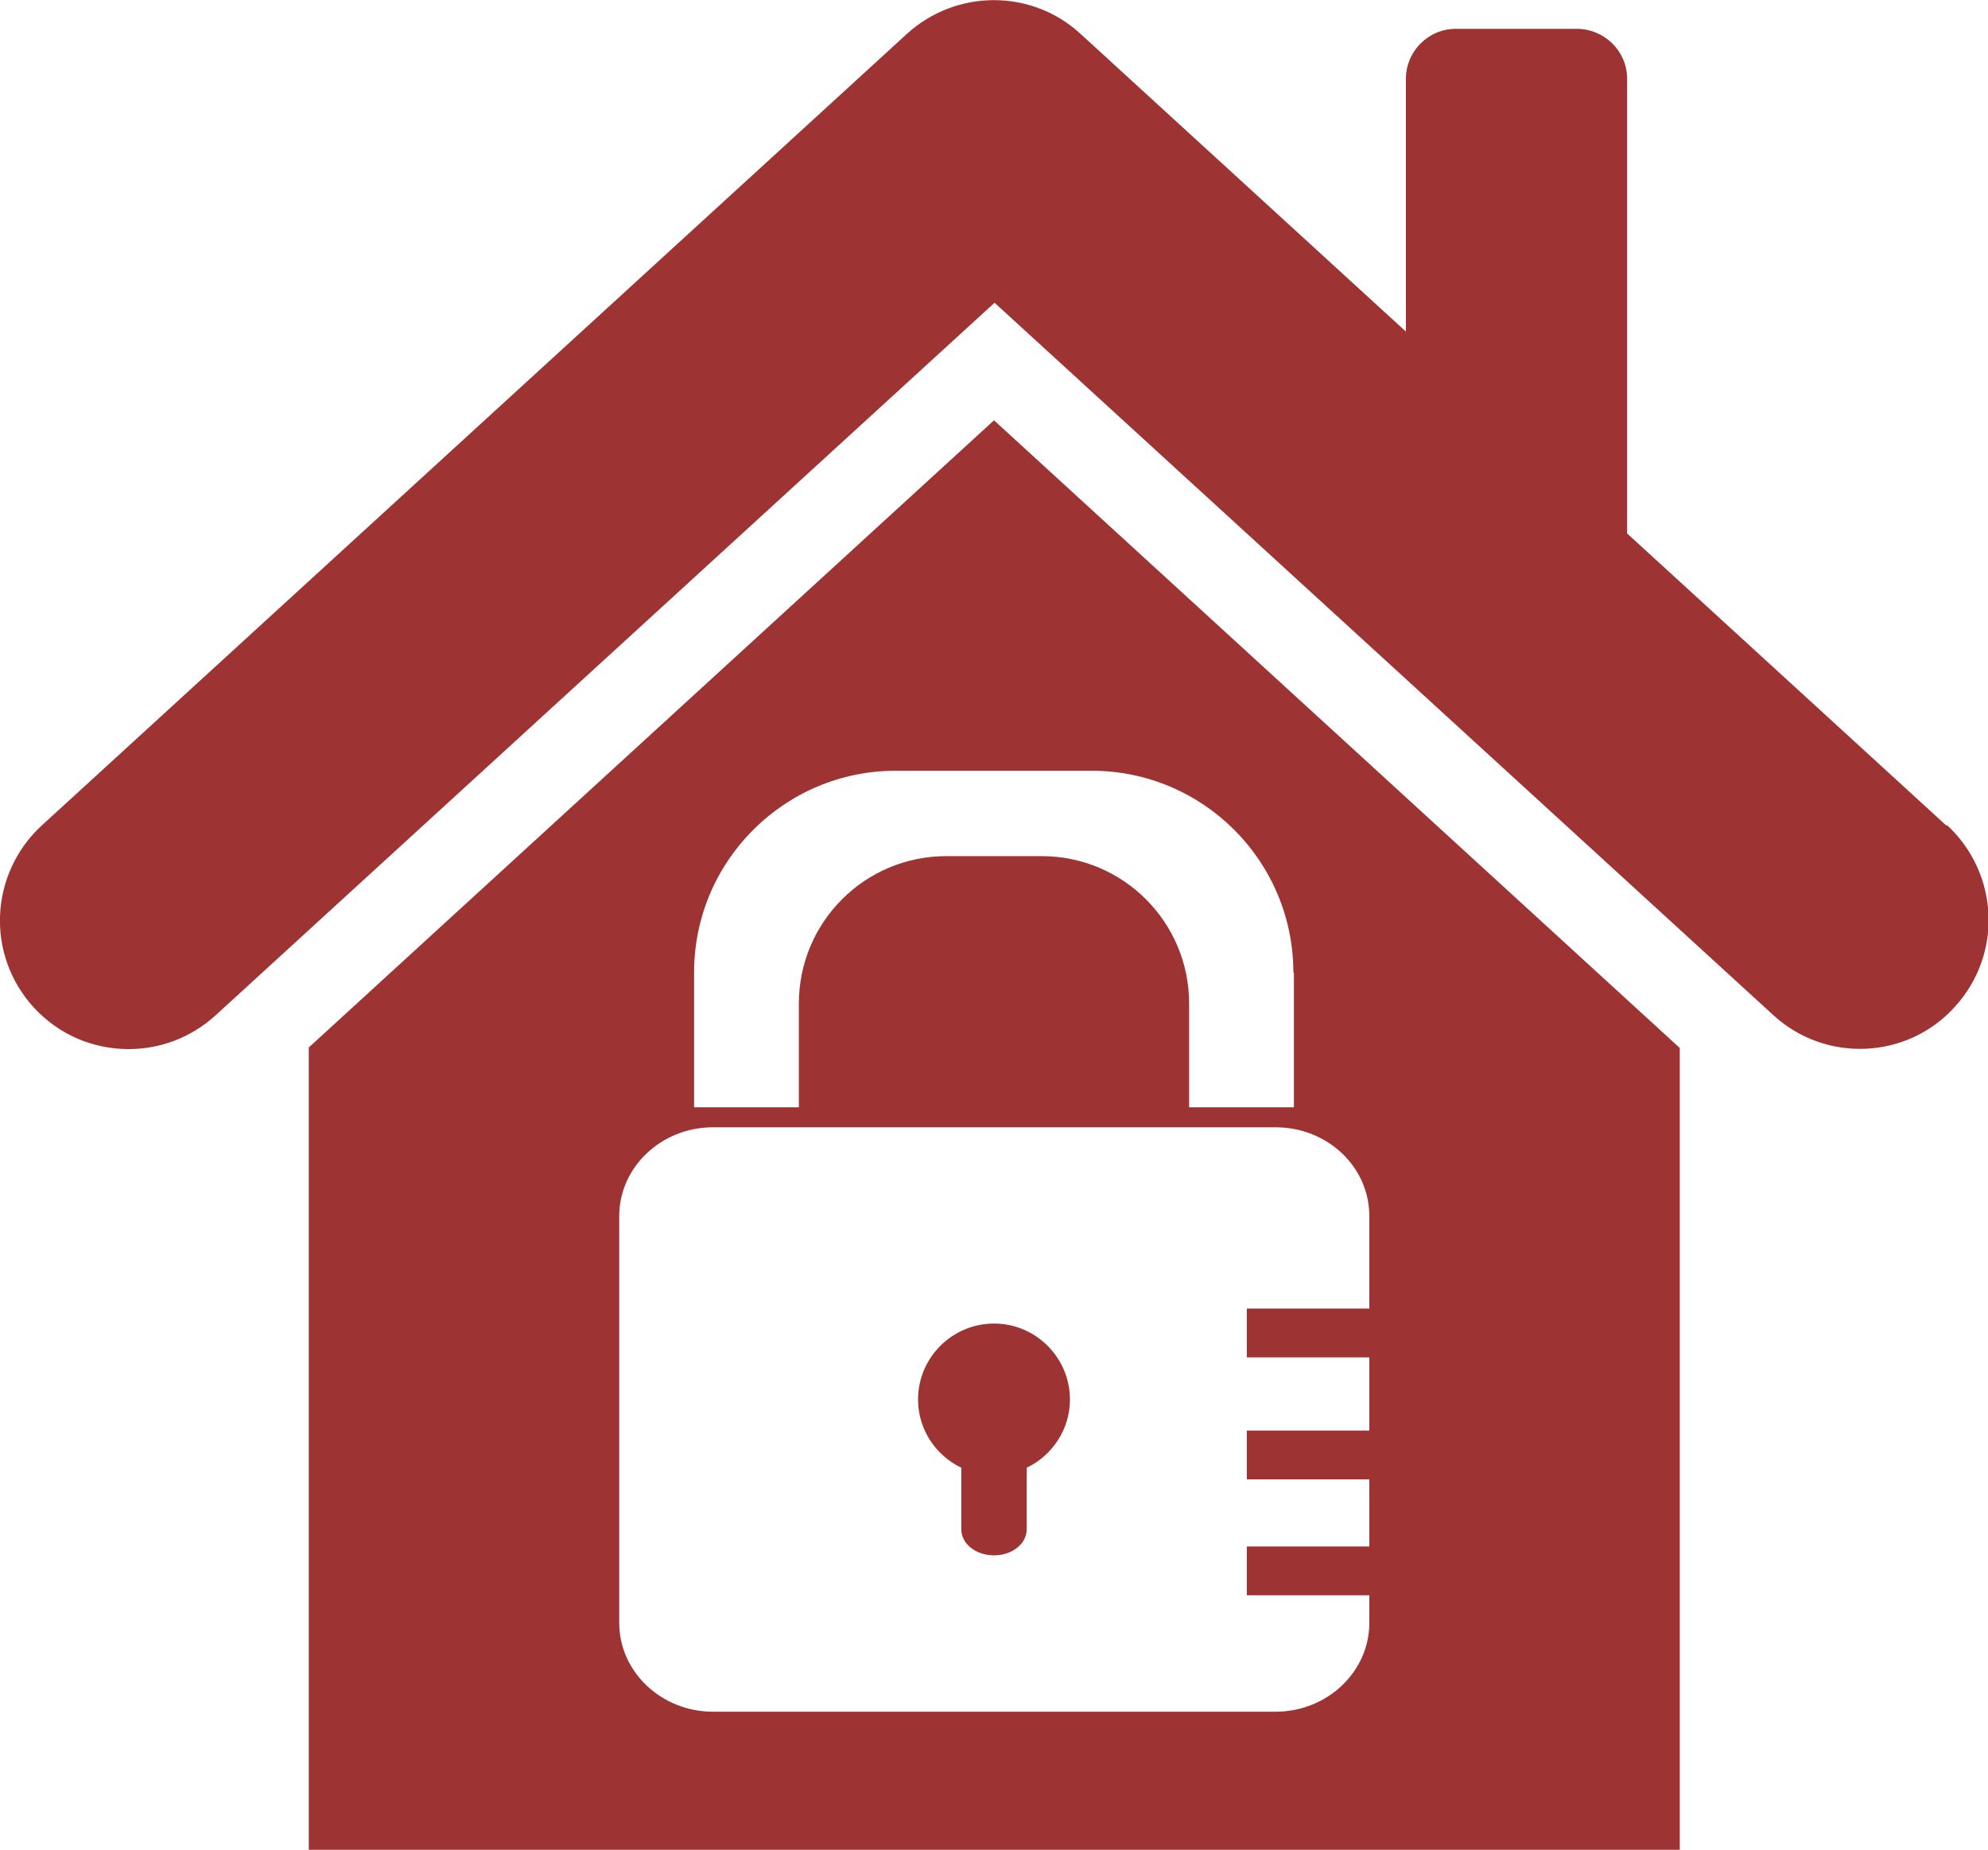 <?xml version="1.0" encoding="UTF-8"?>
<svg id="_レイヤー_2" data-name="レイヤー 2" xmlns="http://www.w3.org/2000/svg" width="35.86" height="33.36" viewBox="0 0 35.86 33.36">
  <defs>
    <style>
      .cls-1 {
        fill: #9e3333;
        stroke-width: 0px;
      }
    </style>
  </defs>
  <g id="_デザイン" data-name="デザイン">
    <g>
      <path class="cls-1" d="M5.57,18.9v14.46h24.73v-14.46l-12.37-11.32-12.37,11.32ZM24.7,21.95v1.65h-2.21v.88h2.21v1.32h-2.21v.88h2.21v1.21h-2.21v.88h2.21v.5c0,.88-.76,1.6-1.69,1.6h-10.15c-.93,0-1.69-.72-1.69-1.6v-7.34c0-.88.76-1.6,1.69-1.6h10.15c.93,0,1.69.71,1.69,1.6ZM23.34,17.54v2.43h-1.89v-1.87c0-1.47-1.19-2.66-2.66-2.66h-1.72c-1.47,0-2.66,1.19-2.66,2.66v1.87h-1.89v-2.43c0-2.01,1.63-3.64,3.64-3.64h3.53c2.01,0,3.64,1.63,3.64,3.64Z"/>
      <path class="cls-1" d="M17.93,23.87c-.75,0-1.37.61-1.37,1.37,0,.54.32,1.01.78,1.23v1.11c0,.26.26.47.59.47s.59-.21.59-.47v-1.11c.46-.22.78-.69.78-1.23,0-.75-.61-1.37-1.37-1.37Z"/>
      <path class="cls-1" d="M35.11,14.89l-5.76-5.27V1.42c0-.5-.41-.9-.91-.9h-2.18c-.5,0-.9.41-.9.9v4.56L19.49.61c-.88-.81-2.24-.81-3.13,0L.75,14.89c-.94.87-1.01,2.33-.14,3.28.46.5,1.08.75,1.71.75.56,0,1.12-.2,1.57-.61l14.05-12.85,14.05,12.85c.94.86,2.41.8,3.27-.15.87-.95.8-2.41-.14-3.28Z"/>
    </g>
  </g>
</svg>